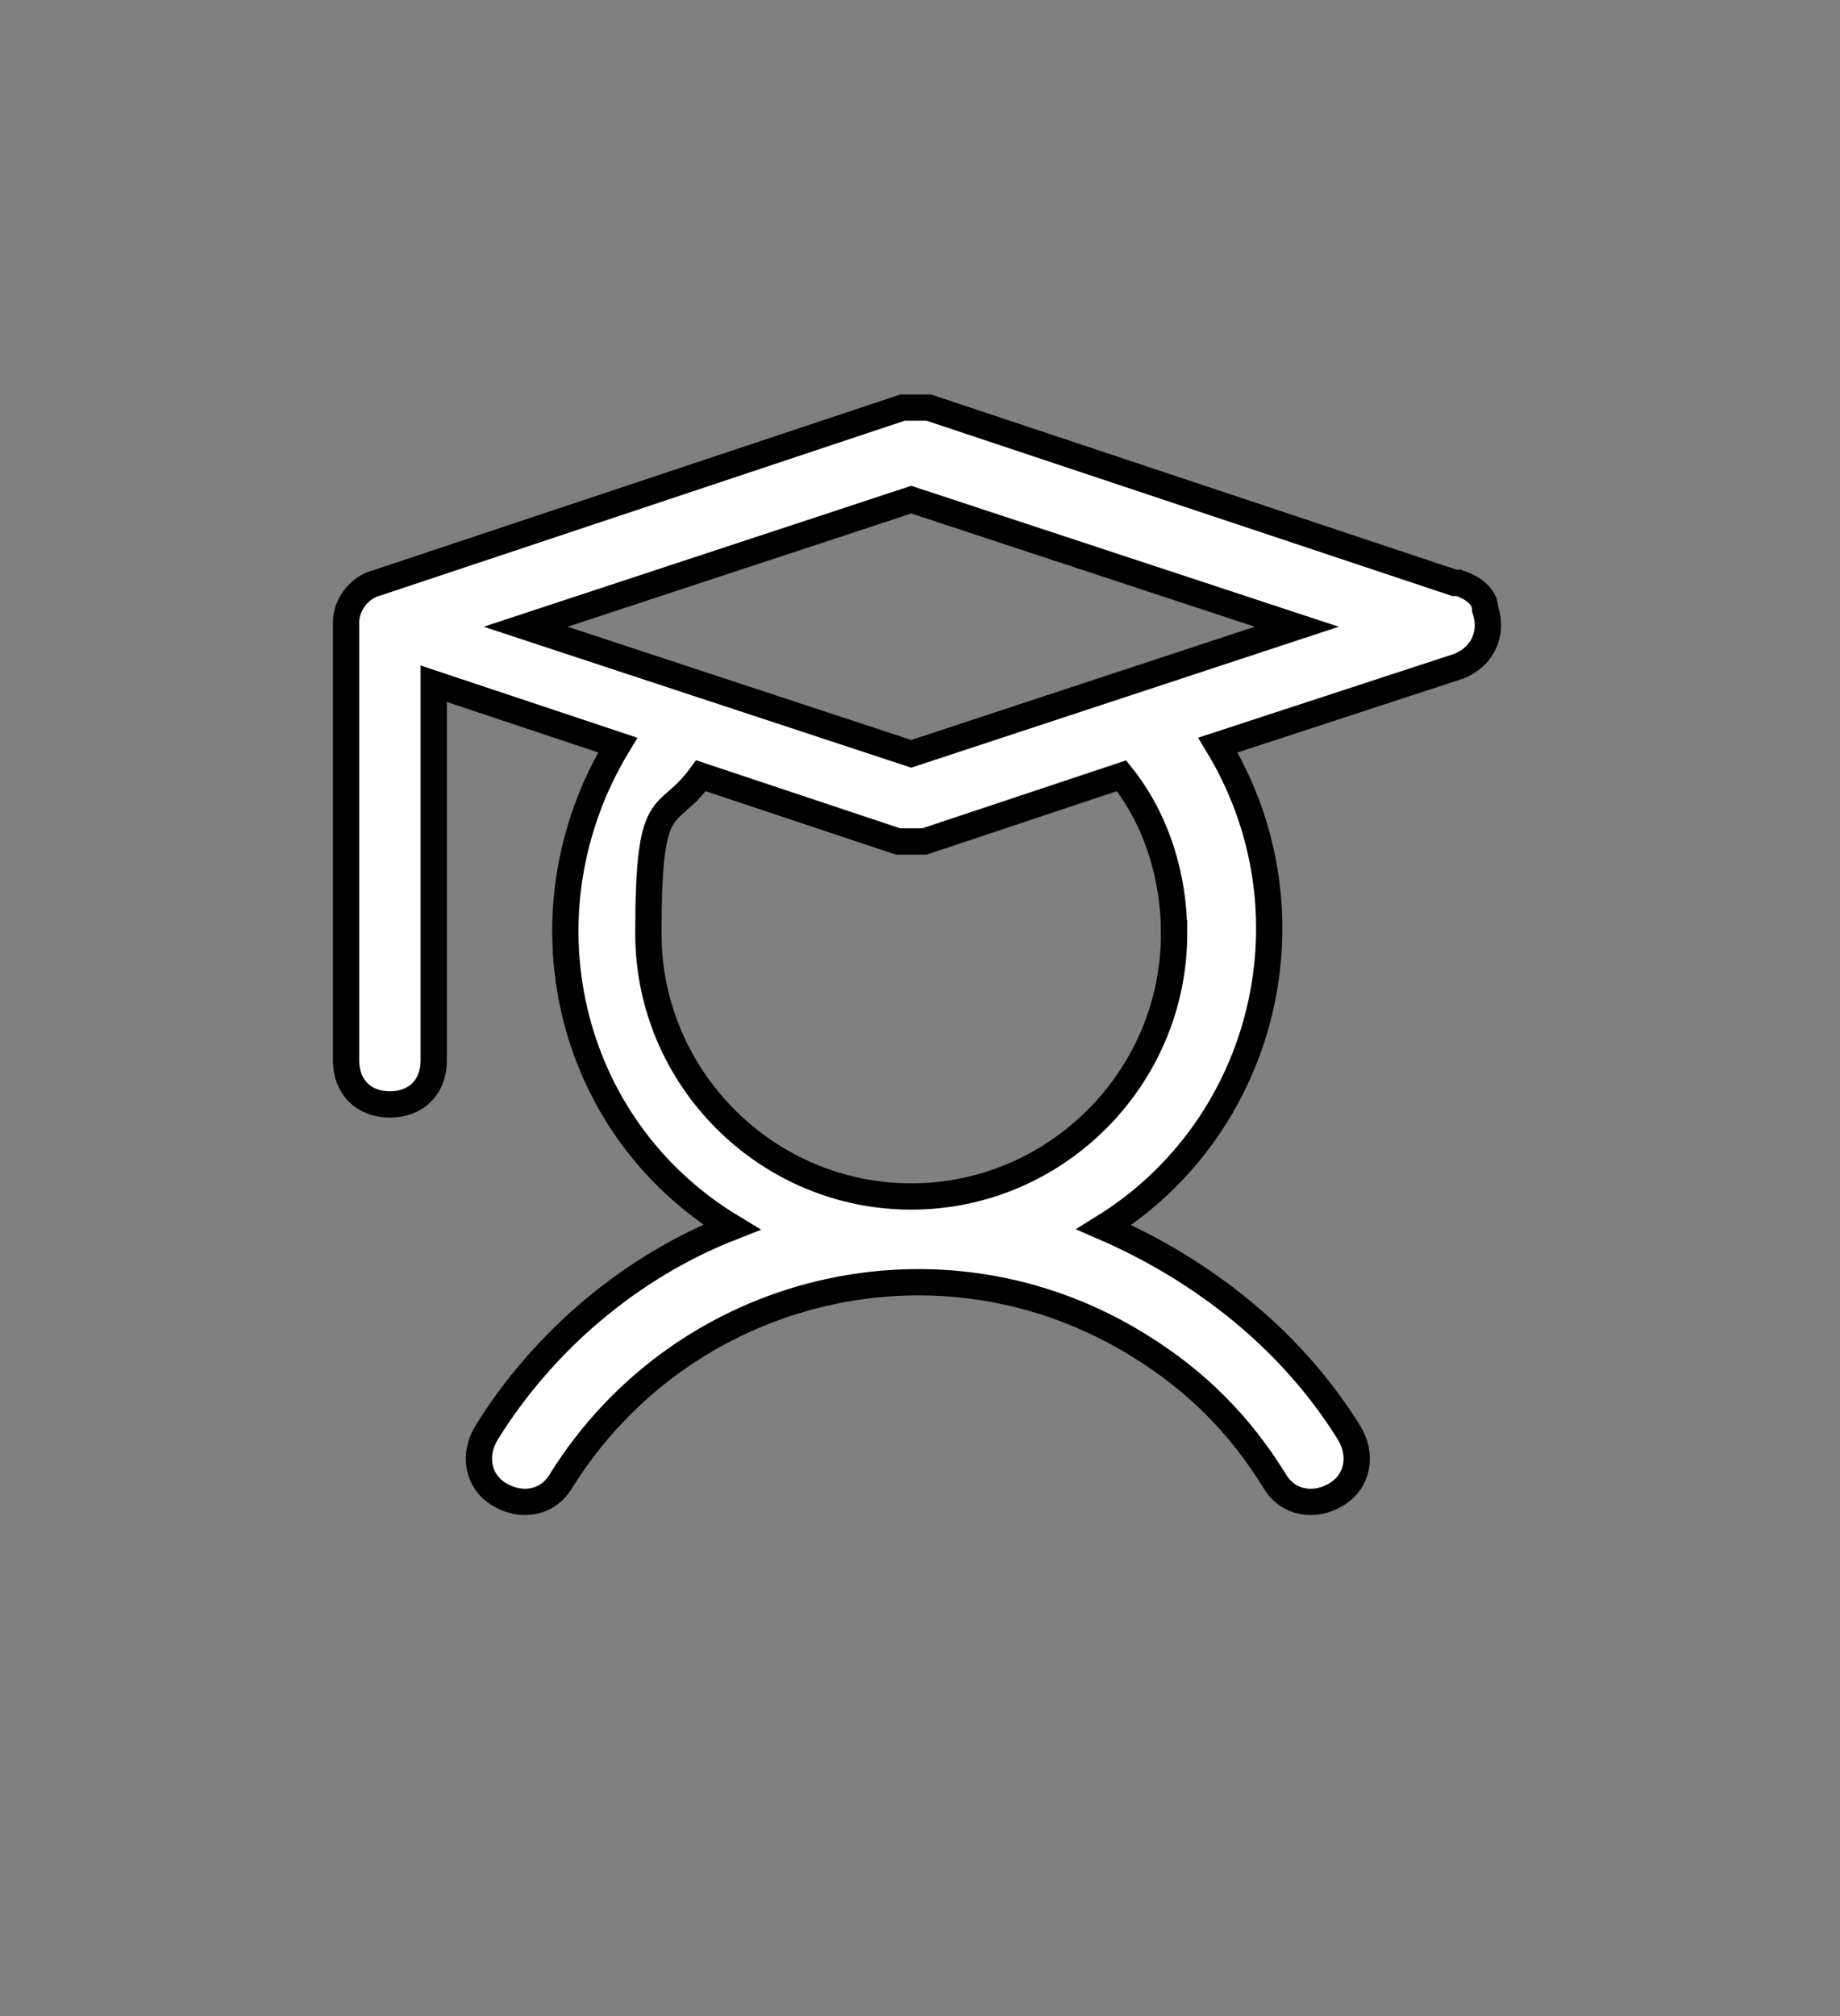 <?xml version="1.0" encoding="UTF-8"?>
<svg id="Layer_1" data-name="Layer 1" xmlns="http://www.w3.org/2000/svg" version="1.1" viewBox="0 0 42 46">
  <rect x="0" y="0" width="42" height="46" fill="#808080" stroke="none"/>
  <defs>
    <style>
      .cls-1 {
        fill: #fff;
        stroke: #000;
        stroke-width: .6px;
      }
    </style>
  </defs>
  <g id="Group_2674" data-name="Group 2674">
    <path id="student" class="cls-1" d="M33.2,13.3l-12-4h-.6l-12,4c-.4.1-.7.5-.7.9v10c0,.6.4,1,1,1s1-.4,1-1v-8.6l4.2,1.4c-2.3,3.8-1.2,8.7,2.6,11-2.3.9-4.3,2.6-5.6,4.7-.3.5-.2,1.1.3,1.4s1.1.2,1.4-.3c2.8-4.5,8.7-5.9,13.2-3.1,1.3.8,2.3,1.8,3.1,3.1.3.5.9.6,1.4.3s.6-.9.3-1.4c-1.3-2.1-3.3-3.7-5.6-4.7,3.7-2.3,4.9-7.2,2.6-11l5.5-1.8c.5-.2.8-.7.6-1.3,0-.3-.3-.5-.6-.6h0ZM26.8,21.3c0,3.3-2.7,6-6,6s-6-2.7-6-6,.4-2.5,1.2-3.6l4.5,1.5h.6l4.5-1.5c.8,1,1.2,2.3,1.2,3.6ZM20.8,17.2l-8.8-2.9,8.8-2.9,8.8,2.9-8.8,2.9Z"/>
  </g>
</svg>